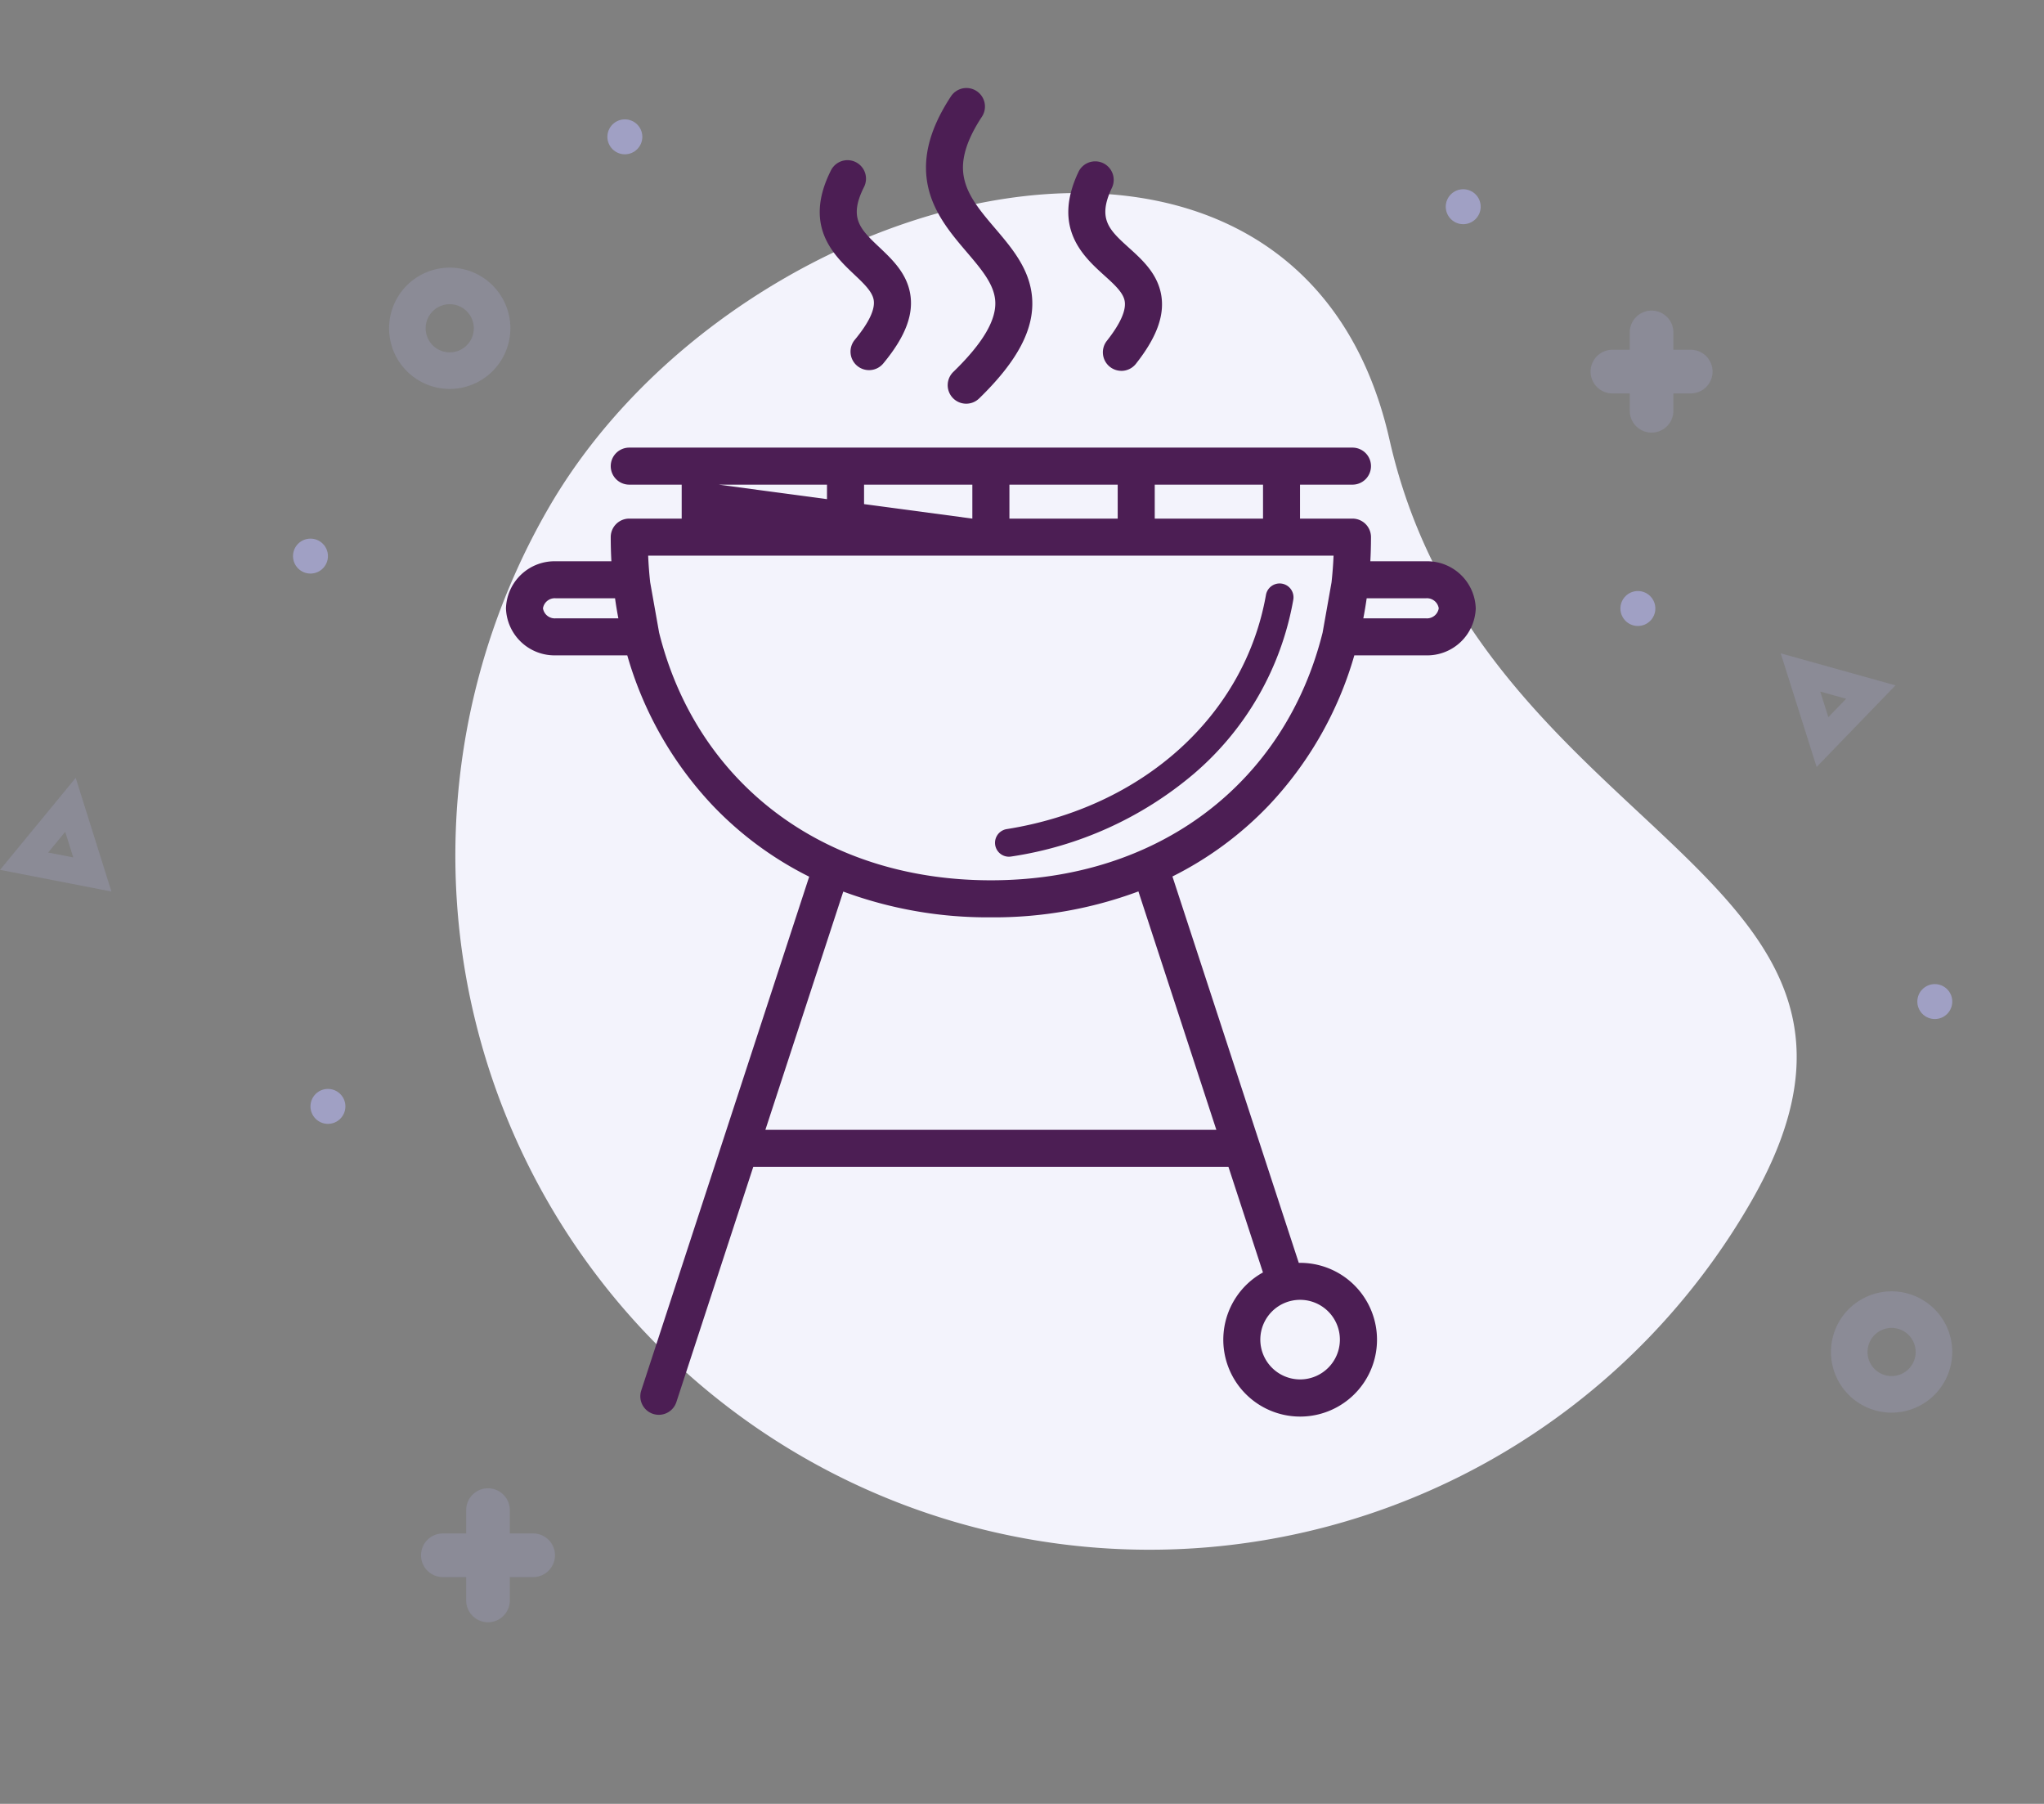 <svg xmlns="http://www.w3.org/2000/svg" xmlns:xlink="http://www.w3.org/1999/xlink" width="234.056" height="206.513" viewBox="0 0 234.056 206.513">
  <rect x="0" y="0" width="234.056" height="206.513" fill="#808080" stroke="none"/>
  <defs>
    <clipPath id="clip-path">
      <path id="Path_29494" data-name="Path 29494" d="M0,56.636H111.049V-95.451H0Z" transform="translate(0 95.451)" fill="#4c1e54"/>
    </clipPath>
  </defs>
  <g id="beer-garden" transform="translate(-1130.448 -1040.335)">
    <g id="Group_72868" data-name="Group 72868" transform="translate(270.145 -120.85)">
      <path id="Path_29595" data-name="Path 29595" d="M79.48,0c43.9,0,89.692,47.4,54.973,79.48s-11.078,79.48-54.973,79.48A79.48,79.48,0,0,1,79.48,0Z" transform="translate(883.354 1288.218) rotate(-60)" fill="#f3f3fc" style="mix-blend-mode: multiply;isolation: isolate"/>
      <g id="Group_32532" data-name="Group 32532" transform="translate(918.241 1171.26)">
        <g id="Group_32531" data-name="Group 32531" transform="translate(0 0)" clip-path="url(#clip-path)">
          <g id="Group_32526" data-name="Group 32526" transform="translate(55.993 56.721)">
            <path id="Path_29489" data-name="Path 29489" d="M.5,10.474c15.594-2.479,27.25-13,29.692-26.811a1.589,1.589,0,0,1,1.842-1.289,1.59,1.59,0,0,1,1.287,1.842A33.95,33.95,0,0,1,21.96,4.119,41.871,41.871,0,0,1,1,13.614a1.69,1.69,0,0,1-.252.019A1.59,1.59,0,0,1,.5,10.474" transform="translate(0.841 17.651)" fill="#4c1e54"/>
          </g>
          <g id="Group_32527" data-name="Group 32527" transform="translate(0 41.17)">
            <path id="Path_29490" data-name="Path 29490" d="M2.13,7.278H9.28Q9.06,6.143,8.9,4.985H2.13A1.365,1.365,0,0,0,.648,6.131,1.366,1.366,0,0,0,2.13,7.278M51.935,37.27c19.281,0,33.715-11.224,37.987-28.355l1.021-5.75q.167-1.508.234-3.064H12.691q.067,1.556.234,3.064l1.021,5.75C18.218,26.046,32.652,37.27,51.935,37.27M77.754,65.837,68.83,38.543A47.4,47.4,0,0,1,51.935,41.51a47.645,47.645,0,0,1-16.9-2.949l-8.92,27.277ZM101.739,7.278a1.366,1.366,0,0,0,1.482-1.147,1.365,1.365,0,0,0-1.482-1.146h-6.77q-.165,1.157-.384,2.293ZM83.1-8.026h-12.4v3.888H83.1Zm-16.641,0h-12.4v3.888h12.4Zm0,3.888M49.814-8.026h-12.4v3.888h12.4Zm0,3.888-29.044,0h12.4V-8.026h-12.4ZM87.344,94.412a4.556,4.556,0,1,0-4.555-4.555,4.561,4.561,0,0,0,4.555,4.555M2.13.747H8.481Q8.407-.627,8.406-2.019a2.118,2.118,0,0,1,2.119-2.119h6.007V-8.026H10.526a2.119,2.119,0,0,1-2.119-2.119,2.12,2.12,0,0,1,2.119-2.121H93.343a2.12,2.12,0,0,1,2.119,2.121,2.119,2.119,0,0,1-2.119,2.119H87.336v3.888h6.007a2.118,2.118,0,0,1,2.119,2.119q0,1.393-.075,2.766h6.351a5.566,5.566,0,0,1,5.72,5.384,5.566,5.566,0,0,1-5.72,5.386H93.555a41.812,41.812,0,0,1-9.829,17.21,39.827,39.827,0,0,1-11,8.105L87.193,81.066c.051,0,.1,0,.151,0a8.8,8.8,0,1,1-4.253,1.1L79.139,70.075H24.729L15.925,97a2.116,2.116,0,0,1-2.012,1.463,2.161,2.161,0,0,1-.66-.105A2.121,2.121,0,0,1,11.9,95.681L31.132,36.856A39.722,39.722,0,0,1,20.1,28.725,41.743,41.743,0,0,1,10.3,11.516H2.13A5.566,5.566,0,0,1-3.59,6.131,5.566,5.566,0,0,1,2.13.747" transform="translate(3.59 12.266)" fill="#4c1e54"/>
          </g>
          <g id="Group_32528" data-name="Group 32528" transform="translate(48.097 0.001)">
            <path id="Path_29491" data-name="Path 29491" d="M2.275,13.225A2.119,2.119,0,1,1-.682,10.19c3.4-3.309,4.957-5.981,4.771-8.169C3.929.128,2.492-1.556.83-3.508-.848-5.474-2.747-7.705-3.5-10.581c-.872-3.333-.045-6.85,2.525-10.754a2.12,2.12,0,0,1,2.935-.605A2.12,2.12,0,0,1,2.567-19C.073-15.216.25-13,.6-11.653c.507,1.938,1.939,3.619,3.454,5.4,1.958,2.3,3.982,4.672,4.257,7.919.3,3.58-1.616,7.255-6.037,11.563" transform="translate(3.834 22.289)" fill="#4c1e54"/>
          </g>
          <g id="Group_32529" data-name="Group 32529" transform="translate(35.929 8.265)">
            <path id="Path_29492" data-name="Path 29492" d="M2.1,8.95A2.119,2.119,0,0,1,.47,5.48c1.654-2,2.379-3.56,2.153-4.633C2.425-.091,1.48-.986.384-2.022c-2.329-2.207-5.848-5.539-2.639-11.9a2.118,2.118,0,0,1,2.846-.937,2.118,2.118,0,0,1,.937,2.846C-.258-8.468,1.08-7.2,3.3-5.1c1.407,1.332,3,2.841,3.47,5.072.521,2.47-.441,5.08-3.034,8.211A2.109,2.109,0,0,1,2.1,8.95" transform="translate(3.542 15.084)" fill="#4c1e54"/>
          </g>
          <g id="Group_32530" data-name="Group 32530" transform="translate(64.393 8.397)">
            <path id="Path_29493" data-name="Path 29493" d="M2.261,8.931A2.121,2.121,0,0,1,.6,5.5C2.2,3.474,2.876,1.9,2.622.835,2.4-.1,1.427-.983.3-2-2.084-4.16-5.686-7.421-2.648-13.839A2.119,2.119,0,0,1,.174-14.848a2.12,2.12,0,0,1,1.009,2.823C-.509-8.451.867-7.206,3.146-5.144c1.439,1.3,3.07,2.78,3.6,5,.586,2.46-.309,5.088-2.817,8.271a2.12,2.12,0,0,1-1.667.808" transform="translate(3.811 15.052)" fill="#4c1e54"/>
          </g>
        </g>
      </g>
    </g>
    <g id="beer-barbeque">
      <path id="Path_55249" data-name="Path 55249" d="M165.219,2049.237a6.945,6.945,0,1,1,6.945-6.945A6.954,6.954,0,0,1,165.219,2049.237Zm0-9.7a2.755,2.755,0,1,0,2.755,2.755A2.759,2.759,0,0,0,165.219,2039.536Z" transform="translate(1016.727 -964.373)" fill="#a0a0c4" opacity="0.33"/>
      <path id="Path_55249-2" data-name="Path 55249" d="M165.219,2049.237a6.945,6.945,0,1,1,6.945-6.945A6.954,6.954,0,0,1,165.219,2049.237Zm0-9.7a2.755,2.755,0,1,0,2.755,2.755A2.759,2.759,0,0,0,165.219,2039.536Z" transform="translate(1181.835 -847.174)" fill="#a0a0c4" opacity="0.33"/>
      <g id="Group_73131" data-name="Group 73131" transform="translate(-6.918 -15.109)" opacity="0.33">
        <path id="Line_6304" data-name="Line 6304" d="M0,11.473a2.5,2.5,0,0,1-2.5-2.5V0A2.5,2.5,0,0,1,0-2.5,2.5,2.5,0,0,1,2.5,0V8.973A2.5,2.5,0,0,1,0,11.473Z" transform="translate(1326.486 1093.5)" fill="#a0a0c4"/>
        <path id="Line_6305" data-name="Line 6305" d="M8.973,2.5H0A2.5,2.5,0,0,1-2.5,0,2.5,2.5,0,0,1,0-2.5H8.973a2.5,2.5,0,0,1,2.5,2.5A2.5,2.5,0,0,1,8.973,2.5Z" transform="translate(1322 1097.986)" fill="#a0a0c4"/>
      </g>
      <g id="Group_73132" data-name="Group 73132" transform="translate(-140.843 119.719)" opacity="0.33">
        <path id="Line_6304-2" data-name="Line 6304" d="M0,12.843a2.5,2.5,0,0,1-2.5-2.5V0A2.5,2.5,0,0,1,0-2.5,2.5,2.5,0,0,1,2.5,0V10.343A2.5,2.5,0,0,1,0,12.843Z" transform="translate(1327.171 1093.5)" fill="#a0a0c4"/>
        <path id="Line_6305-2" data-name="Line 6305" d="M10.343,2.5H0A2.5,2.5,0,0,1-2.5,0,2.5,2.5,0,0,1,0-2.5H10.343a2.5,2.5,0,0,1,2.5,2.5A2.5,2.5,0,0,1,10.343,2.5Z" transform="translate(1322 1098.671)" fill="#a0a0c4"/>
      </g>
      <path id="Polygon_5_-_Outline" data-name="Polygon 5 - Outline" d="M6.5,6.3,5.037,9H7.963L6.5,6.3M6.5,0,13,12H0Z" transform="translate(1132.737 1128.142) rotate(11)" fill="#a0a0c4" opacity="0.33"/>
      <path id="Polygon_5_-_Outline-2" data-name="Polygon 5 - Outline" d="M6.5,6.3,5.037,9H7.963L6.5,6.3M6.5,0,13,12H0Z" transform="matrix(0.695, -0.719, 0.719, 0.695, 1329.838, 1119.806)" fill="#a0a0c4" opacity="0.33"/>
      <circle id="Ellipse_5038" data-name="Ellipse 5038" cx="2" cy="2" r="2" transform="translate(1164 1102)" fill="#a0a0c4"/>
      <circle id="Ellipse_5041" data-name="Ellipse 5041" cx="2" cy="2" r="2" transform="translate(1296 1062)" fill="#a0a0c4"/>
      <circle id="Ellipse_5043" data-name="Ellipse 5043" cx="2" cy="2" r="2" transform="translate(1350 1153)" fill="#a0a0c4"/>
      <circle id="Ellipse_5039" data-name="Ellipse 5039" cx="2" cy="2" r="2" transform="translate(1200 1054)" fill="#a0a0c4"/>
      <circle id="Ellipse_5042" data-name="Ellipse 5042" cx="2" cy="2" r="2" transform="translate(1316 1108)" fill="#a0a0c4"/>
      <circle id="Ellipse_5040" data-name="Ellipse 5040" cx="2" cy="2" r="2" transform="translate(1166 1165)" fill="#a0a0c4"/>
    </g>
  </g>
</svg>
